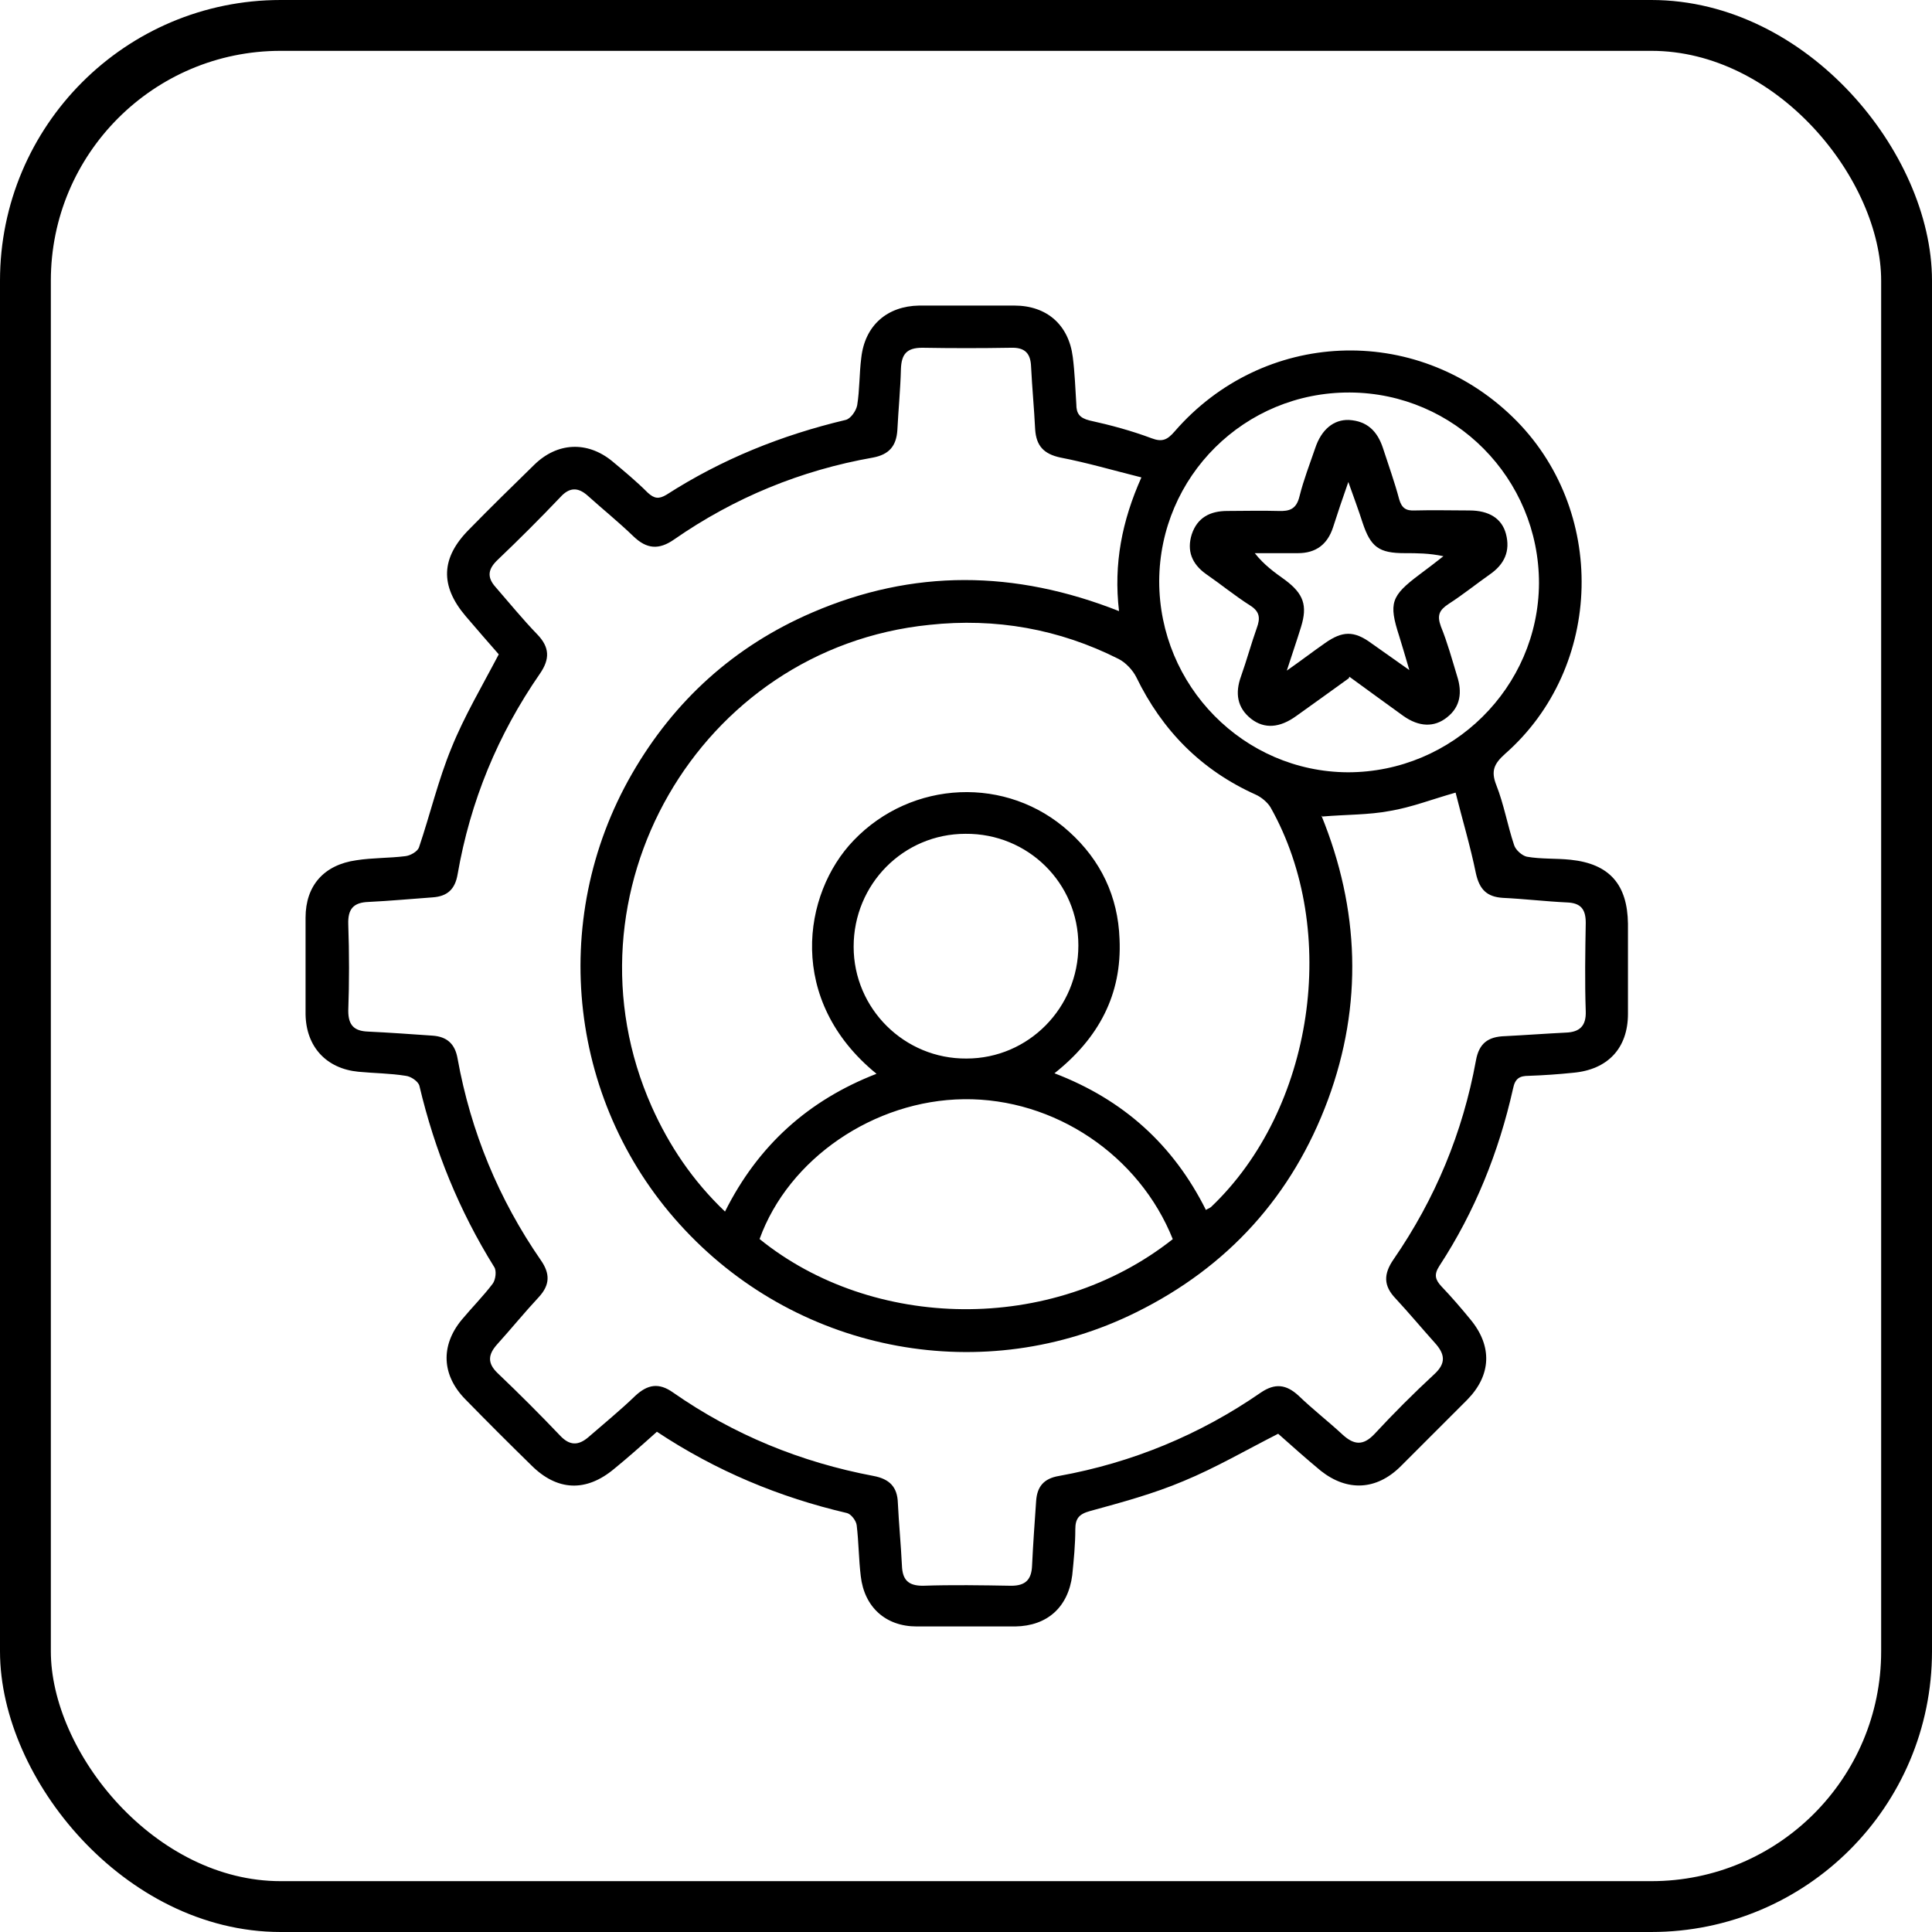 <?xml version="1.0" encoding="UTF-8"?>
<svg id="Layer_1" xmlns="http://www.w3.org/2000/svg" viewBox="0 0 38 38">
  <defs>
    <style>
      .cls-1 {
        fill: none;
        stroke: #000;
        stroke-miterlimit: 10;
      }
    </style>
  </defs>
  <rect class="cls-1" x=".5" y=".5" width="37" height="37" rx="5.02" ry="5.02"/>
  <g>
    <path d="M12.91,28.17c-.29.26-.56.5-.83.72-.55.46-1.12.44-1.63-.07-.44-.43-.87-.86-1.3-1.3-.46-.47-.49-1.05-.07-1.56.2-.24.42-.46.61-.71.06-.08.08-.26.03-.33-.69-1.11-1.17-2.29-1.47-3.56-.02-.09-.17-.19-.27-.2-.31-.05-.62-.05-.93-.08-.63-.06-1.03-.49-1.04-1.13,0-.63,0-1.27,0-1.9,0-.63.36-1.04,1-1.13.32-.05.64-.04.96-.08.1-.01.24-.09.27-.17.22-.65.38-1.33.64-1.96.25-.62.6-1.21.93-1.84-.2-.23-.43-.49-.65-.75-.51-.6-.49-1.15.07-1.71.42-.43.85-.85,1.28-1.27.45-.44,1.04-.47,1.53-.07.24.2.48.4.7.62.13.12.22.13.37.04,1.09-.7,2.26-1.17,3.52-1.47.1-.02.21-.18.23-.29.05-.31.04-.62.08-.93.07-.64.51-1.02,1.14-1.03.62,0,1.25,0,1.87,0,.64,0,1.07.38,1.15,1.01.04.31.05.62.07.93,0,.18.06.27.26.32.41.09.82.2,1.22.35.21.08.31.03.45-.13,1.74-2.01,4.74-2.14,6.65-.29,1.87,1.81,1.8,4.92-.15,6.63-.21.19-.28.33-.17.61.15.38.22.79.35,1.18.03.1.16.21.25.23.28.05.58.03.86.06.77.08,1.12.49,1.13,1.26,0,.59,0,1.18,0,1.77,0,.68-.4,1.1-1.08,1.16-.29.03-.58.05-.87.06-.18,0-.27.05-.31.25-.28,1.25-.75,2.42-1.45,3.49-.11.17-.08.27.04.4.2.21.39.43.57.65.44.53.41,1.1-.06,1.58-.44.44-.88.88-1.32,1.32-.47.46-1.04.49-1.56.08-.29-.24-.57-.49-.84-.73-.63.32-1.23.67-1.86.93-.59.25-1.22.42-1.84.59-.22.06-.29.15-.29.36,0,.3-.03.6-.06.9-.08.63-.49,1-1.12,1.01-.65,0-1.29,0-1.94,0-.61,0-1.03-.38-1.1-.99-.04-.33-.04-.67-.08-1-.01-.09-.11-.22-.19-.24-1.33-.31-2.58-.83-3.74-1.6ZM25.99,16.04c.75,1.84.82,3.72.13,5.59-.7,1.89-1.97,3.29-3.77,4.18-2.98,1.48-6.59.82-8.88-1.62-2.28-2.42-2.71-6.07-1.04-8.97.83-1.44,2.01-2.51,3.54-3.17,1.99-.86,3.99-.84,6.04-.03-.11-.93.06-1.78.44-2.63-.56-.14-1.07-.29-1.59-.39-.33-.07-.48-.23-.5-.56-.02-.41-.06-.82-.08-1.23-.01-.26-.12-.38-.4-.37-.58.01-1.16.01-1.74,0-.31,0-.41.13-.42.42-.01.4-.05.8-.07,1.2-.02.31-.16.48-.48.54-1.42.25-2.73.79-3.91,1.61-.3.21-.54.19-.8-.06-.29-.28-.6-.53-.9-.8-.19-.17-.36-.17-.54.03-.4.42-.81.83-1.23,1.23-.19.18-.22.34-.04.54.27.31.53.63.82.93.24.25.25.48.05.77-.83,1.2-1.37,2.51-1.62,3.95-.05.29-.2.43-.49.45-.42.03-.84.07-1.26.09-.3.01-.41.14-.4.44.02.57.02,1.14,0,1.7,0,.29.12.4.39.41.42.02.84.05,1.27.08.28.02.44.16.49.45.26,1.44.81,2.77,1.64,3.97.18.26.18.48-.04.72-.28.3-.54.62-.82.93-.18.2-.2.37.01.57.42.4.83.81,1.23,1.23.18.19.35.2.55.03.31-.27.63-.53.93-.82.24-.22.46-.26.74-.06,1.19.83,2.51,1.37,3.94,1.64.32.06.47.22.48.53.02.41.06.82.08,1.23.01.27.11.4.41.4.58-.02,1.16-.01,1.74,0,.29,0,.4-.13.41-.4.02-.42.05-.84.08-1.27.02-.28.15-.44.45-.49,1.44-.26,2.77-.81,3.97-1.64.28-.19.5-.16.74.06.28.27.59.51.87.77.22.2.4.22.62-.01.38-.41.77-.8,1.18-1.18.24-.22.21-.4.01-.62-.26-.29-.51-.59-.77-.87-.24-.25-.24-.48-.04-.77.82-1.19,1.36-2.49,1.62-3.91.06-.34.24-.47.57-.48.4-.02.8-.05,1.2-.07.27-.01.4-.13.39-.42-.02-.58-.01-1.16,0-1.74,0-.27-.1-.39-.37-.4-.42-.02-.84-.07-1.26-.09-.32-.02-.46-.17-.53-.48-.11-.54-.27-1.07-.4-1.59-.46.13-.87.29-1.29.36-.42.08-.86.07-1.33.11ZM23.73,23.79c.06-.03.08-.04.09-.05,2.02-1.92,2.54-5.43,1.17-7.86-.06-.1-.18-.2-.29-.25-1.07-.48-1.84-1.26-2.35-2.31-.07-.14-.21-.29-.35-.36-1.17-.59-2.42-.81-3.72-.67-4.54.46-7.32,5.3-5.46,9.48.34.76.8,1.45,1.44,2.06.65-1.3,1.64-2.19,2.98-2.71-1.77-1.44-1.46-3.54-.45-4.59,1.14-1.19,3.02-1.28,4.24-.17.62.56.96,1.27.99,2.11.05,1.09-.41,1.95-1.28,2.64,1.36.52,2.34,1.41,2.98,2.69ZM23.07,24.38c-.66-1.66-2.33-2.78-4.11-2.76-1.77.02-3.45,1.17-4.02,2.75,2.21,1.79,5.74,1.89,8.13,0ZM22.8,11.43c0,2.06,1.66,3.75,3.71,3.76,2.06,0,3.75-1.67,3.76-3.72,0-2.06-1.66-3.74-3.72-3.75-2.07-.01-3.74,1.65-3.75,3.71ZM21.21,18.59c0-1.22-.99-2.2-2.22-2.19-1.22,0-2.2.99-2.2,2.22,0,1.22,1,2.21,2.22,2.2,1.22,0,2.2-1,2.2-2.22Z"/>
    <path d="M26.53,13.34c-.35.25-.69.5-1.03.74-.33.24-.63.26-.89.06-.28-.22-.32-.51-.2-.84.11-.31.2-.64.31-.95.07-.19.06-.32-.13-.44-.3-.19-.58-.42-.87-.62-.28-.2-.38-.46-.28-.78.11-.33.36-.46.7-.46.33,0,.67-.01,1,0,.23.01.36-.04.42-.29.08-.32.2-.63.31-.95.12-.36.36-.56.66-.55.36.02.56.22.67.55.11.34.23.67.32,1.01.05.17.13.23.31.22.36-.01.71,0,1.07,0,.39,0,.64.16.72.46.09.34-.03.6-.32.8-.27.19-.53.4-.81.58-.18.12-.23.22-.15.44.13.32.22.65.32.98.1.31.07.6-.2.81-.25.2-.55.19-.86-.03-.35-.25-.7-.51-1.06-.77ZM27.72,13.18c-.08-.28-.14-.47-.2-.67-.21-.65-.16-.79.4-1.21.16-.12.32-.24.47-.36-.28-.06-.52-.06-.76-.06-.51,0-.67-.12-.83-.6-.08-.25-.17-.49-.28-.8-.12.34-.21.61-.3.89-.11.34-.34.51-.69.51-.28,0-.57,0-.85,0,.18.23.39.38.6.53.36.27.44.5.31.92-.08.26-.17.52-.28.86.3-.21.52-.38.75-.54.34-.24.57-.25.91,0,.23.16.45.32.75.53Z"/>
  </g>
</svg>